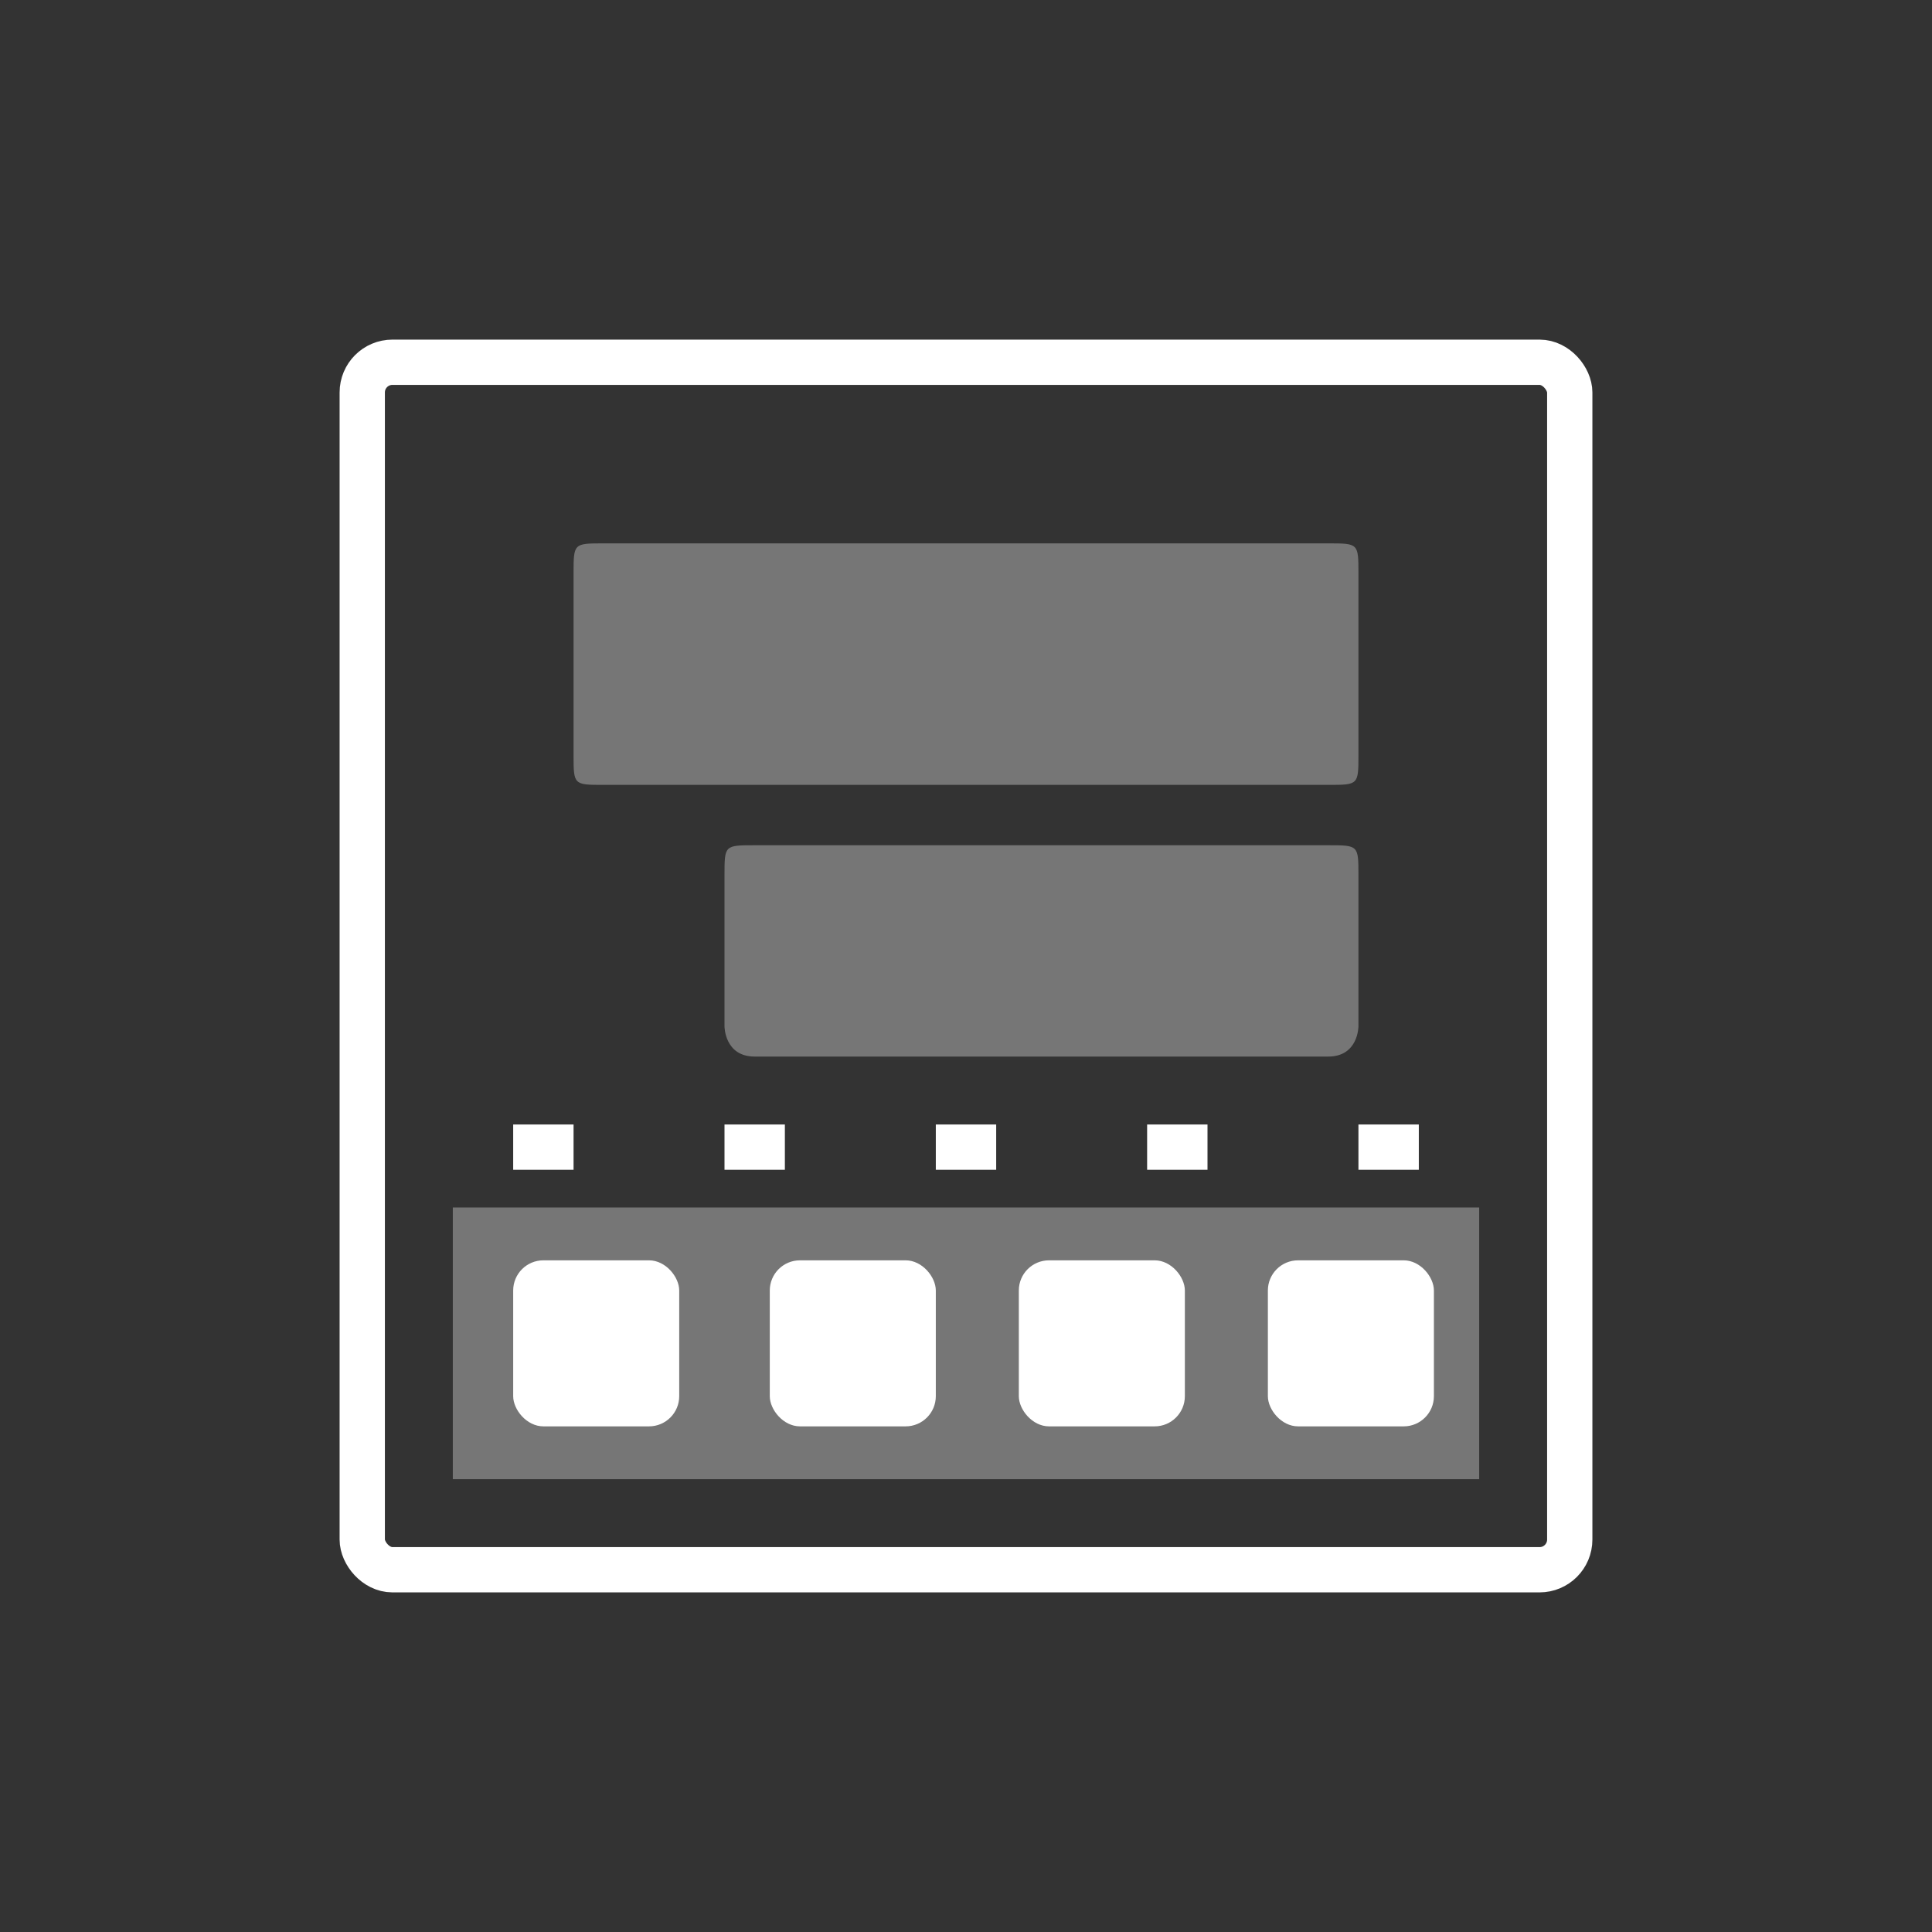 <?xml version="1.0" encoding="UTF-8"?>
<!DOCTYPE svg PUBLIC "-//W3C//DTD SVG 1.0//EN" "http://www.w3.org/TR/2001/REC-SVG-20010904/DTD/svg10.dtd">
<svg xmlns="http://www.w3.org/2000/svg" xml:space="preserve" width="64px" height="64px" version="1.0" style="shape-rendering:geometricPrecision; text-rendering:geometricPrecision; image-rendering:optimizeQuality; fill-rule:evenodd; clip-rule:evenodd"
viewBox="0 0 64 64"
 xmlns:xlink="http://www.w3.org/1999/xlink">
 <rect x="0" y="0" width="64" height="64" fill="#333333" stroke="none"/>
 <defs>
  <style type="text/css">
   <![CDATA[
    .s {stroke:white;stroke-width:1.5;fill:none}
    .w {fill:white}
    .o {fill:white;fill-opacity:.33}
   ]]>
  </style>
 </defs>
 <g id="l1">
  <rect class="s" x="12" y="12" width="40" height="40" rx="1" ry="1"/>
  <path class="o" d="M20 18l24 0c1,0 1,0 1,1l0 6c0,1 0,1 -1,1l-24 0c-1,0 -1,0 -1,-1l0 -6c0,-1 0,-1 1,-1z"/>
  <path class="o" d="M25 28l19 0c1,0 1,0 1,1l0 5c0,0 0,1 -1,1l-19 0c-1,0 -1,-1 -1,-1l0 -5c0,-1 0,-1 1,-1z"/>
  <g id="gl">
   <line class="s" x1="17" y1="38" x2="19" y2="38" />
   <line class="s" x1="24" y1="38" x2="26" y2="38" />
   <line class="s" x1="31" y1="38" x2="33" y2="38" />
   <line class="s" x1="38" y1="38" x2="40" y2="38" />
   <line class="s" x1="45" y1="38" x2="47" y2="38" />
  </g>
  <rect class="o" x="15" y="40" width="34" height="9"/>
  <rect class="w" x="17" y="41.75" width="5.5" height="5.5" rx="1" ry="1"/>
  <rect class="w" x="25.5" y="41.75" width="5.5" height="5.5" rx="1" ry="1"/>
  <rect class="w" x="33.75" y="41.75" width="5.5" height="5.5" rx="1" ry="1"/>
  <rect class="w" x="42" y="41.75" width="5.5" height="5.5" rx="1" ry="1"/>
 </g>
</svg>
